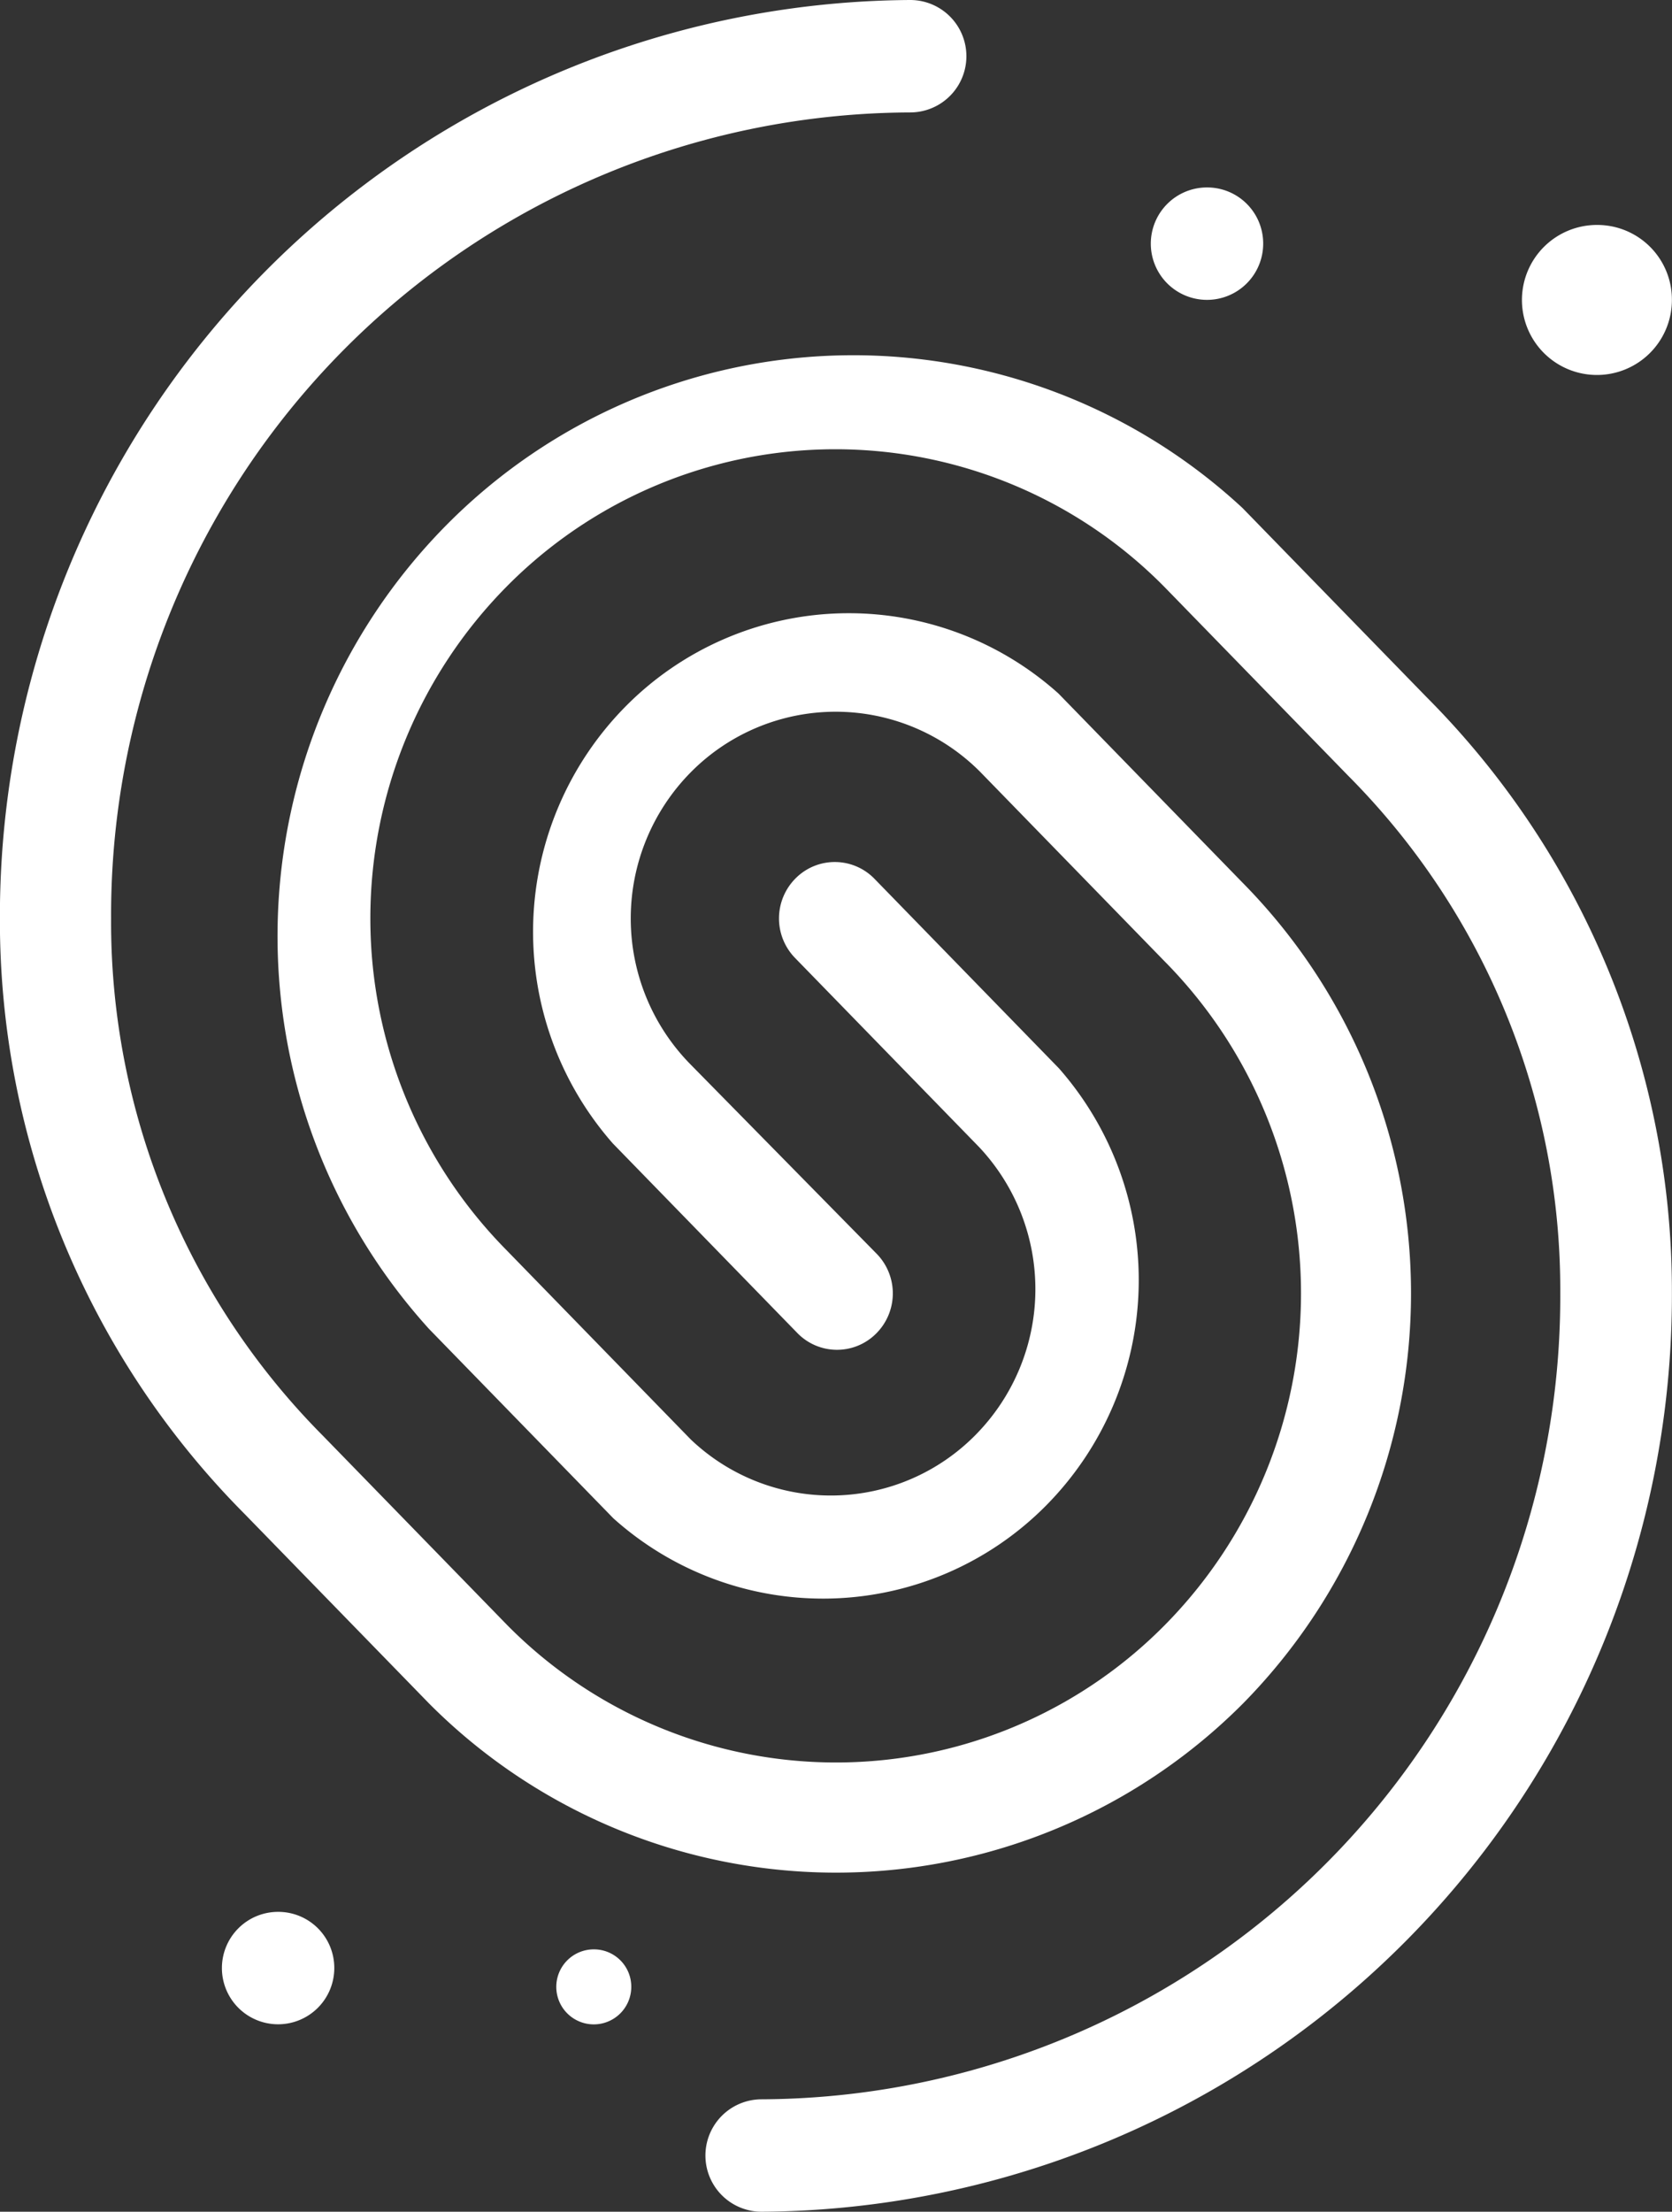 <svg xmlns="http://www.w3.org/2000/svg" width="18.151" height="24"><rect width="100%" height="100%" fill="#333333" stroke="none"/><path d="M18.15 14.034a9.131 9.131 0 00-2.662-6.468l-2-2.054a6.214 6.214 0 00-8.644.188 6.344 6.344 0 00-.186 8.721l2 2.054a3.408 3.408 0 004.7-.14 3.479 3.479 0 00.138-4.742l-2-2.054a.6.6 0 00-.857-.01.615.615 0 00-.01.864l2 2.054a2.251 2.251 0 01-.034 3.119 2.205 2.205 0 01-3.096.054l-2-2.054a5.122 5.122 0 010-7.2 5.018 5.018 0 017.139 0l2 2.054a7.905 7.905 0 012.3 5.614 8.709 8.709 0 01-8.67 8.746.61.61 0 000 1.22 9.945 9.945 0 009.882-9.966zm-4.659 4.454a6.343 6.343 0 000-8.908l-2-2.054a3.408 3.408 0 00-4.7.14 3.479 3.479 0 00-.138 4.742l2 2.054a.6.6 0 00.857.01.615.615 0 00.01-.864l-2.021-2.055a2.257 2.257 0 010-3.173 2.212 2.212 0 013.146 0l2 2.054a5.122 5.122 0 010 7.2 5.018 5.018 0 01-7.139 0l-2-2.054a7.905 7.905 0 01-2.3-5.614A8.709 8.709 0 019.881 1.22a.61.61 0 000-1.22A9.945 9.945 0 00-.001 9.966a9.131 9.131 0 002.662 6.468l2 2.054a6.235 6.235 0 008.83 0zm-7.038 2.665a.407.407 0 10.4.407.405.405 0 00-.4-.407zm-3.429-.407a.61.61 0 10.605.61.608.608 0 00-.605-.61zM13.108 2.034a.61.61 0 10.605.61.608.608 0 00-.605-.61zm4.235.407a.814.814 0 10.807.814.81.81 0 00-.806-.814z" fill="#fff"/></svg>